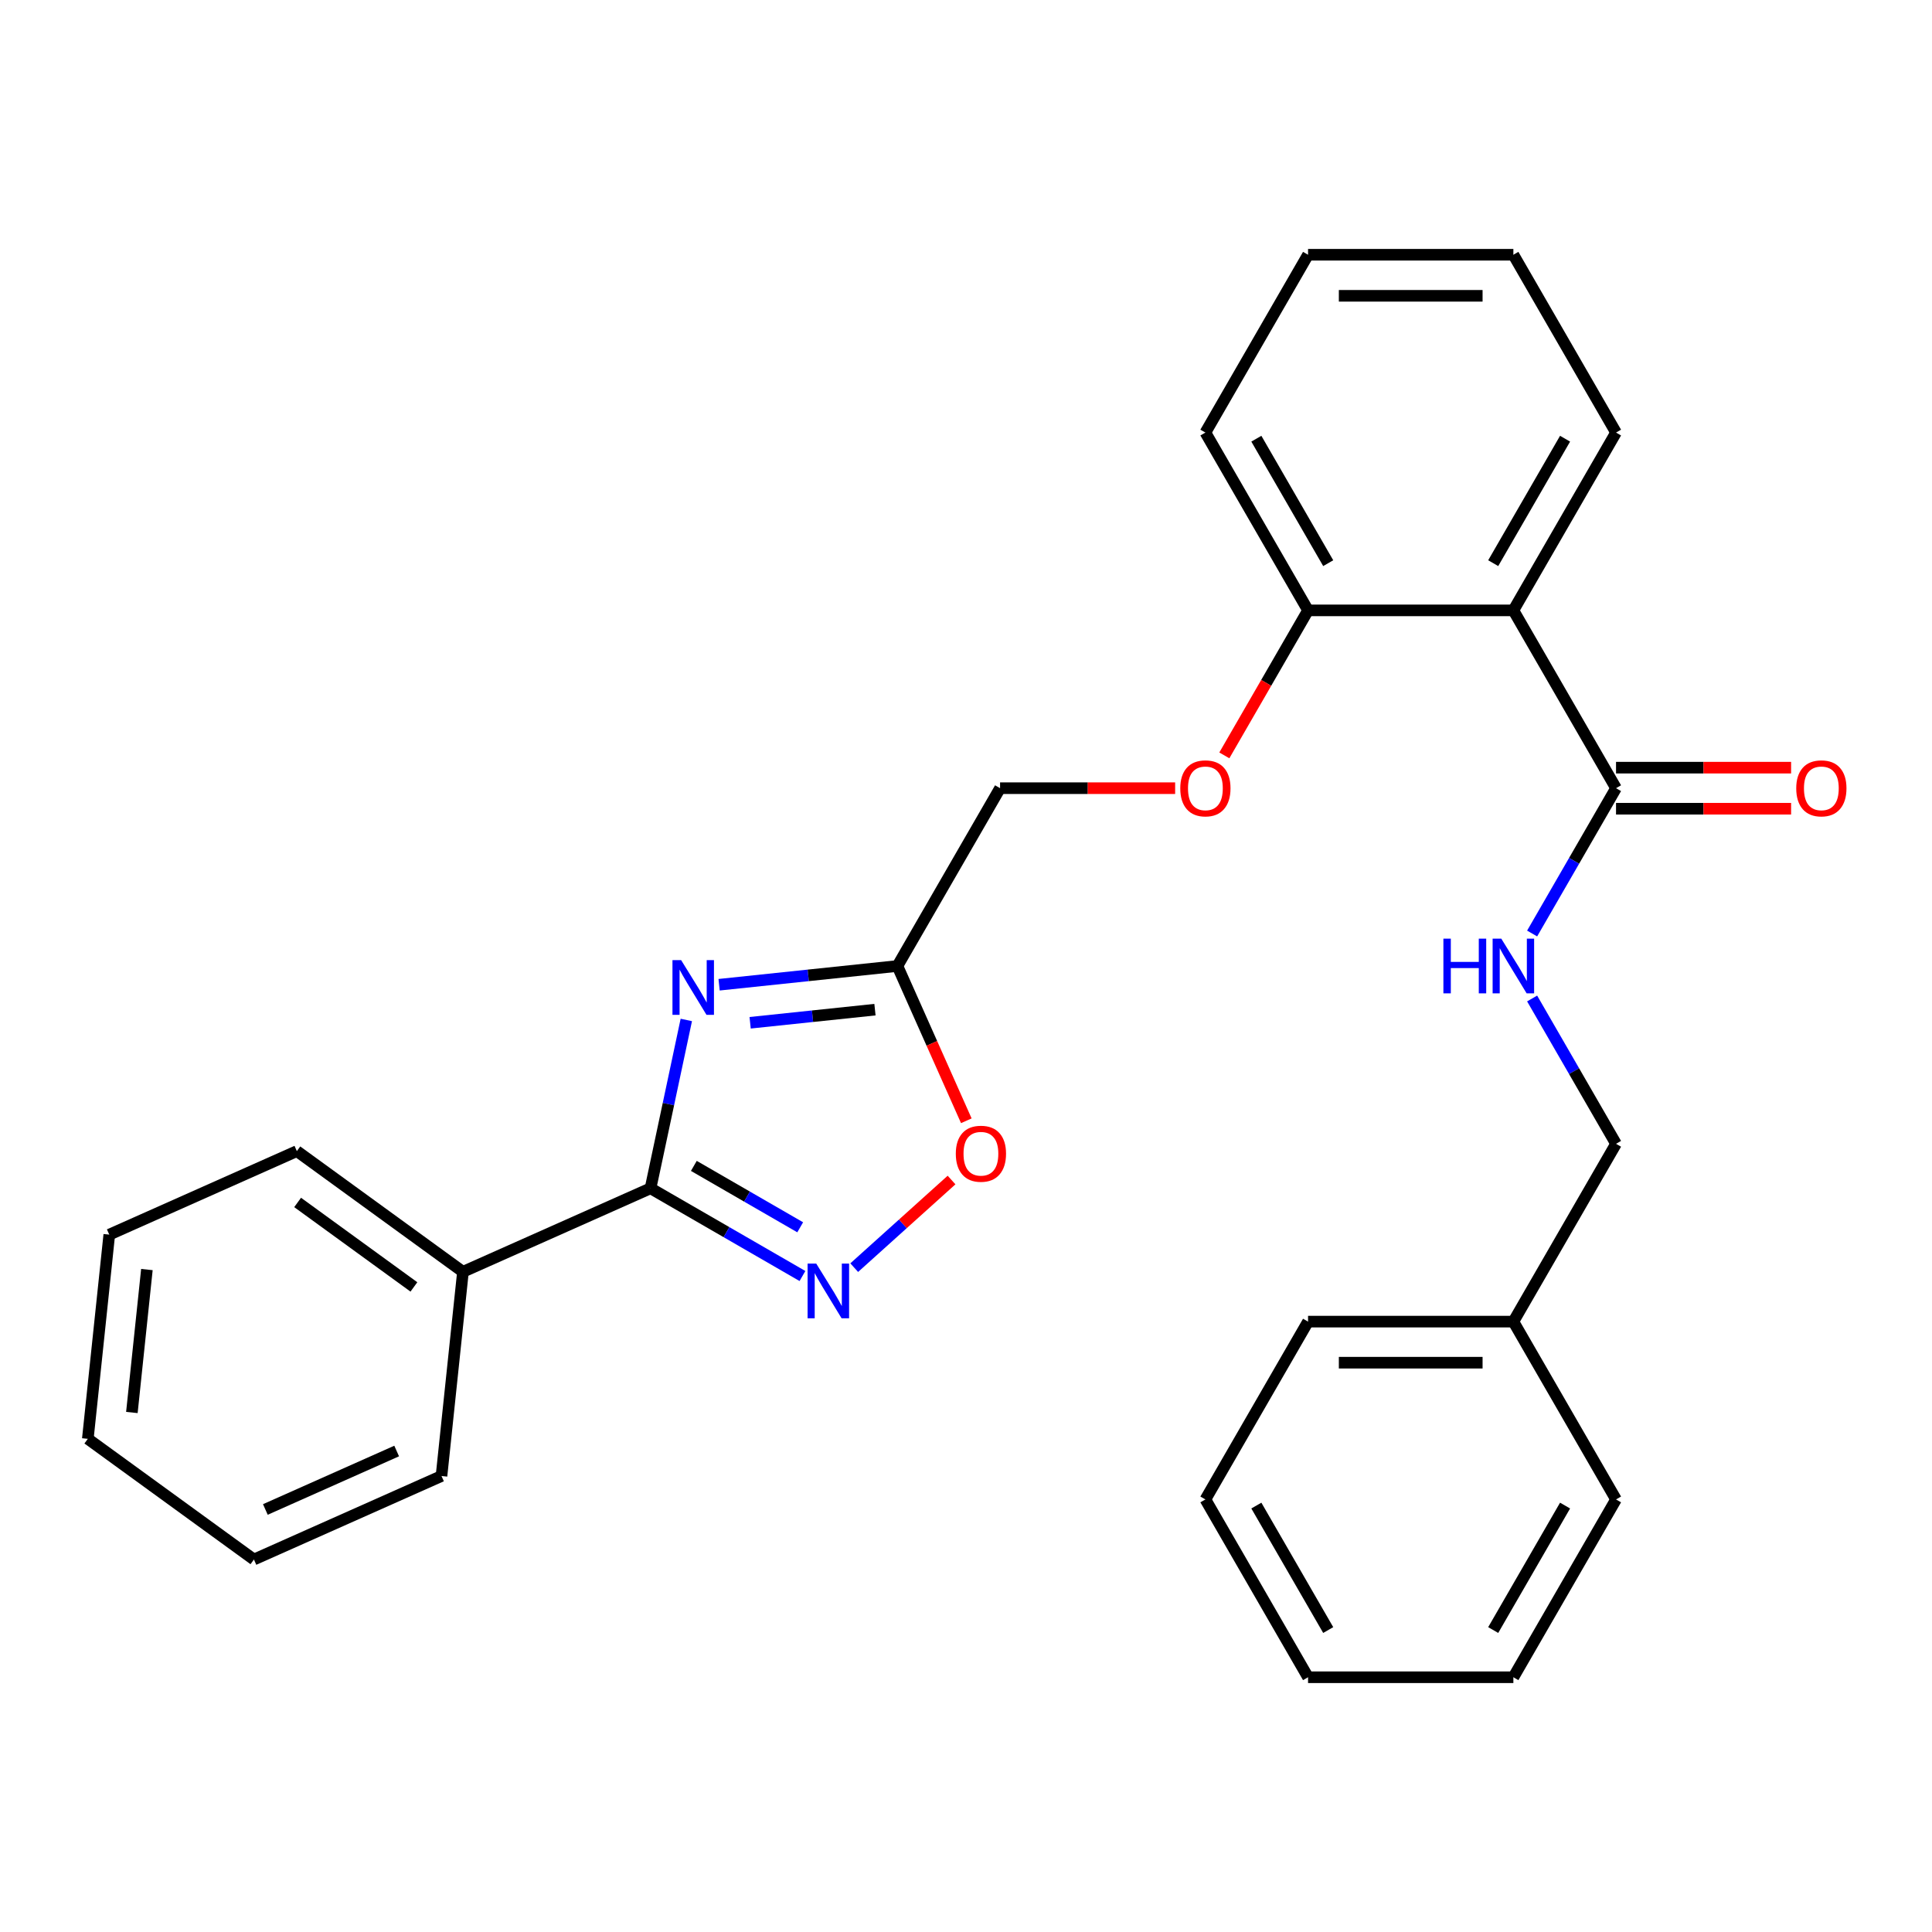 <?xml version='1.0' encoding='iso-8859-1'?>
<svg version='1.1' baseProfile='full'
              xmlns='http://www.w3.org/2000/svg'
                      xmlns:rdkit='http://www.rdkit.org/xml'
                      xmlns:xlink='http://www.w3.org/1999/xlink'
                  xml:space='preserve'
width='1000px' height='1000px' viewBox='0 0 1000 1000'>
<!-- END OF HEADER -->
<rect style='opacity:1.0;fill:#FFFFFF;stroke:none' width='1000' height='1000' x='0' y='0'> </rect>
<path class='bond-0' d='M 355.233,527.925 L 345.972,571.493' style='fill:none;fill-rule:evenodd;stroke:#0000FF;stroke-width:6px;stroke-linecap:butt;stroke-linejoin:miter;stroke-opacity:1' />
<path class='bond-0' d='M 345.972,571.493 L 336.712,615.06' style='fill:none;fill-rule:evenodd;stroke:#000000;stroke-width:6px;stroke-linecap:butt;stroke-linejoin:miter;stroke-opacity:1' />
<path class='bond-2' d='M 372.204,509.701 L 418.351,504.85' style='fill:none;fill-rule:evenodd;stroke:#0000FF;stroke-width:6px;stroke-linecap:butt;stroke-linejoin:miter;stroke-opacity:1' />
<path class='bond-2' d='M 418.351,504.85 L 464.498,500' style='fill:none;fill-rule:evenodd;stroke:#000000;stroke-width:6px;stroke-linecap:butt;stroke-linejoin:miter;stroke-opacity:1' />
<path class='bond-2' d='M 388.27,529.384 L 420.573,525.989' style='fill:none;fill-rule:evenodd;stroke:#0000FF;stroke-width:6px;stroke-linecap:butt;stroke-linejoin:miter;stroke-opacity:1' />
<path class='bond-2' d='M 420.573,525.989 L 452.876,522.593' style='fill:none;fill-rule:evenodd;stroke:#000000;stroke-width:6px;stroke-linecap:butt;stroke-linejoin:miter;stroke-opacity:1' />
<path class='bond-1' d='M 336.712,615.06 L 376.031,637.761' style='fill:none;fill-rule:evenodd;stroke:#000000;stroke-width:6px;stroke-linecap:butt;stroke-linejoin:miter;stroke-opacity:1' />
<path class='bond-1' d='M 376.031,637.761 L 415.35,660.462' style='fill:none;fill-rule:evenodd;stroke:#0000FF;stroke-width:6px;stroke-linecap:butt;stroke-linejoin:miter;stroke-opacity:1' />
<path class='bond-1' d='M 359.135,603.463 L 386.658,619.354' style='fill:none;fill-rule:evenodd;stroke:#000000;stroke-width:6px;stroke-linecap:butt;stroke-linejoin:miter;stroke-opacity:1' />
<path class='bond-1' d='M 386.658,619.354 L 414.182,635.244' style='fill:none;fill-rule:evenodd;stroke:#0000FF;stroke-width:6px;stroke-linecap:butt;stroke-linejoin:miter;stroke-opacity:1' />
<path class='bond-8' d='M 336.712,615.06 L 239.626,658.285' style='fill:none;fill-rule:evenodd;stroke:#000000;stroke-width:6px;stroke-linecap:butt;stroke-linejoin:miter;stroke-opacity:1' />
<path class='bond-28' d='M 442.144,656.134 L 467.331,633.456' style='fill:none;fill-rule:evenodd;stroke:#0000FF;stroke-width:6px;stroke-linecap:butt;stroke-linejoin:miter;stroke-opacity:1' />
<path class='bond-28' d='M 467.331,633.456 L 492.518,610.777' style='fill:none;fill-rule:evenodd;stroke:#FF0000;stroke-width:6px;stroke-linecap:butt;stroke-linejoin:miter;stroke-opacity:1' />
<path class='bond-5' d='M 464.498,500 L 482.332,540.054' style='fill:none;fill-rule:evenodd;stroke:#000000;stroke-width:6px;stroke-linecap:butt;stroke-linejoin:miter;stroke-opacity:1' />
<path class='bond-5' d='M 482.332,540.054 L 500.165,580.109' style='fill:none;fill-rule:evenodd;stroke:#FF0000;stroke-width:6px;stroke-linecap:butt;stroke-linejoin:miter;stroke-opacity:1' />
<path class='bond-11' d='M 464.498,500 L 517.635,407.964' style='fill:none;fill-rule:evenodd;stroke:#000000;stroke-width:6px;stroke-linecap:butt;stroke-linejoin:miter;stroke-opacity:1' />
<path class='bond-3' d='M 783.319,315.929 L 677.045,315.929' style='fill:none;fill-rule:evenodd;stroke:#000000;stroke-width:6px;stroke-linecap:butt;stroke-linejoin:miter;stroke-opacity:1' />
<path class='bond-4' d='M 783.319,315.929 L 836.456,407.964' style='fill:none;fill-rule:evenodd;stroke:#000000;stroke-width:6px;stroke-linecap:butt;stroke-linejoin:miter;stroke-opacity:1' />
<path class='bond-13' d='M 783.319,315.929 L 836.456,223.893' style='fill:none;fill-rule:evenodd;stroke:#000000;stroke-width:6px;stroke-linecap:butt;stroke-linejoin:miter;stroke-opacity:1' />
<path class='bond-13' d='M 772.882,291.496 L 810.078,227.071' style='fill:none;fill-rule:evenodd;stroke:#000000;stroke-width:6px;stroke-linecap:butt;stroke-linejoin:miter;stroke-opacity:1' />
<path class='bond-6' d='M 836.456,407.964 L 814.742,445.574' style='fill:none;fill-rule:evenodd;stroke:#000000;stroke-width:6px;stroke-linecap:butt;stroke-linejoin:miter;stroke-opacity:1' />
<path class='bond-6' d='M 814.742,445.574 L 793.028,483.183' style='fill:none;fill-rule:evenodd;stroke:#0000FF;stroke-width:6px;stroke-linecap:butt;stroke-linejoin:miter;stroke-opacity:1' />
<path class='bond-10' d='M 836.456,418.592 L 881.764,418.592' style='fill:none;fill-rule:evenodd;stroke:#000000;stroke-width:6px;stroke-linecap:butt;stroke-linejoin:miter;stroke-opacity:1' />
<path class='bond-10' d='M 881.764,418.592 L 927.072,418.592' style='fill:none;fill-rule:evenodd;stroke:#FF0000;stroke-width:6px;stroke-linecap:butt;stroke-linejoin:miter;stroke-opacity:1' />
<path class='bond-10' d='M 836.456,397.337 L 881.764,397.337' style='fill:none;fill-rule:evenodd;stroke:#000000;stroke-width:6px;stroke-linecap:butt;stroke-linejoin:miter;stroke-opacity:1' />
<path class='bond-10' d='M 881.764,397.337 L 927.072,397.337' style='fill:none;fill-rule:evenodd;stroke:#FF0000;stroke-width:6px;stroke-linecap:butt;stroke-linejoin:miter;stroke-opacity:1' />
<path class='bond-12' d='M 793.028,516.817 L 814.742,554.426' style='fill:none;fill-rule:evenodd;stroke:#0000FF;stroke-width:6px;stroke-linecap:butt;stroke-linejoin:miter;stroke-opacity:1' />
<path class='bond-12' d='M 814.742,554.426 L 836.456,592.036' style='fill:none;fill-rule:evenodd;stroke:#000000;stroke-width:6px;stroke-linecap:butt;stroke-linejoin:miter;stroke-opacity:1' />
<path class='bond-7' d='M 677.045,315.929 L 655.378,353.458' style='fill:none;fill-rule:evenodd;stroke:#000000;stroke-width:6px;stroke-linecap:butt;stroke-linejoin:miter;stroke-opacity:1' />
<path class='bond-7' d='M 655.378,353.458 L 633.71,390.988' style='fill:none;fill-rule:evenodd;stroke:#FF0000;stroke-width:6px;stroke-linecap:butt;stroke-linejoin:miter;stroke-opacity:1' />
<path class='bond-15' d='M 677.045,315.929 L 623.909,223.893' style='fill:none;fill-rule:evenodd;stroke:#000000;stroke-width:6px;stroke-linecap:butt;stroke-linejoin:miter;stroke-opacity:1' />
<path class='bond-15' d='M 687.482,291.496 L 650.286,227.071' style='fill:none;fill-rule:evenodd;stroke:#000000;stroke-width:6px;stroke-linecap:butt;stroke-linejoin:miter;stroke-opacity:1' />
<path class='bond-16' d='M 239.626,658.285 L 153.649,595.819' style='fill:none;fill-rule:evenodd;stroke:#000000;stroke-width:6px;stroke-linecap:butt;stroke-linejoin:miter;stroke-opacity:1' />
<path class='bond-16' d='M 214.236,666.111 L 154.052,622.384' style='fill:none;fill-rule:evenodd;stroke:#000000;stroke-width:6px;stroke-linecap:butt;stroke-linejoin:miter;stroke-opacity:1' />
<path class='bond-17' d='M 239.626,658.285 L 228.517,763.976' style='fill:none;fill-rule:evenodd;stroke:#000000;stroke-width:6px;stroke-linecap:butt;stroke-linejoin:miter;stroke-opacity:1' />
<path class='bond-9' d='M 608.252,407.964 L 562.944,407.964' style='fill:none;fill-rule:evenodd;stroke:#FF0000;stroke-width:6px;stroke-linecap:butt;stroke-linejoin:miter;stroke-opacity:1' />
<path class='bond-9' d='M 562.944,407.964 L 517.635,407.964' style='fill:none;fill-rule:evenodd;stroke:#000000;stroke-width:6px;stroke-linecap:butt;stroke-linejoin:miter;stroke-opacity:1' />
<path class='bond-14' d='M 836.456,592.036 L 783.319,684.071' style='fill:none;fill-rule:evenodd;stroke:#000000;stroke-width:6px;stroke-linecap:butt;stroke-linejoin:miter;stroke-opacity:1' />
<path class='bond-30' d='M 836.456,223.893 L 783.319,131.858' style='fill:none;fill-rule:evenodd;stroke:#000000;stroke-width:6px;stroke-linecap:butt;stroke-linejoin:miter;stroke-opacity:1' />
<path class='bond-18' d='M 783.319,684.071 L 677.045,684.071' style='fill:none;fill-rule:evenodd;stroke:#000000;stroke-width:6px;stroke-linecap:butt;stroke-linejoin:miter;stroke-opacity:1' />
<path class='bond-18' d='M 767.378,705.326 L 692.986,705.326' style='fill:none;fill-rule:evenodd;stroke:#000000;stroke-width:6px;stroke-linecap:butt;stroke-linejoin:miter;stroke-opacity:1' />
<path class='bond-19' d='M 783.319,684.071 L 836.456,776.107' style='fill:none;fill-rule:evenodd;stroke:#000000;stroke-width:6px;stroke-linecap:butt;stroke-linejoin:miter;stroke-opacity:1' />
<path class='bond-21' d='M 623.909,223.893 L 677.045,131.858' style='fill:none;fill-rule:evenodd;stroke:#000000;stroke-width:6px;stroke-linecap:butt;stroke-linejoin:miter;stroke-opacity:1' />
<path class='bond-23' d='M 153.649,595.819 L 56.563,639.044' style='fill:none;fill-rule:evenodd;stroke:#000000;stroke-width:6px;stroke-linecap:butt;stroke-linejoin:miter;stroke-opacity:1' />
<path class='bond-22' d='M 228.517,763.976 L 131.432,807.202' style='fill:none;fill-rule:evenodd;stroke:#000000;stroke-width:6px;stroke-linecap:butt;stroke-linejoin:miter;stroke-opacity:1' />
<path class='bond-22' d='M 205.309,751.043 L 137.349,781.301' style='fill:none;fill-rule:evenodd;stroke:#000000;stroke-width:6px;stroke-linecap:butt;stroke-linejoin:miter;stroke-opacity:1' />
<path class='bond-25' d='M 677.045,684.071 L 623.909,776.107' style='fill:none;fill-rule:evenodd;stroke:#000000;stroke-width:6px;stroke-linecap:butt;stroke-linejoin:miter;stroke-opacity:1' />
<path class='bond-24' d='M 836.456,776.107 L 783.319,868.142' style='fill:none;fill-rule:evenodd;stroke:#000000;stroke-width:6px;stroke-linecap:butt;stroke-linejoin:miter;stroke-opacity:1' />
<path class='bond-24' d='M 810.078,779.285 L 772.882,843.71' style='fill:none;fill-rule:evenodd;stroke:#000000;stroke-width:6px;stroke-linecap:butt;stroke-linejoin:miter;stroke-opacity:1' />
<path class='bond-20' d='M 783.319,131.858 L 677.045,131.858' style='fill:none;fill-rule:evenodd;stroke:#000000;stroke-width:6px;stroke-linecap:butt;stroke-linejoin:miter;stroke-opacity:1' />
<path class='bond-20' d='M 767.378,153.112 L 692.986,153.112' style='fill:none;fill-rule:evenodd;stroke:#000000;stroke-width:6px;stroke-linecap:butt;stroke-linejoin:miter;stroke-opacity:1' />
<path class='bond-26' d='M 131.432,807.202 L 45.455,744.736' style='fill:none;fill-rule:evenodd;stroke:#000000;stroke-width:6px;stroke-linecap:butt;stroke-linejoin:miter;stroke-opacity:1' />
<path class='bond-29' d='M 56.563,639.044 L 45.455,744.736' style='fill:none;fill-rule:evenodd;stroke:#000000;stroke-width:6px;stroke-linecap:butt;stroke-linejoin:miter;stroke-opacity:1' />
<path class='bond-29' d='M 76.035,657.12 L 68.259,731.104' style='fill:none;fill-rule:evenodd;stroke:#000000;stroke-width:6px;stroke-linecap:butt;stroke-linejoin:miter;stroke-opacity:1' />
<path class='bond-27' d='M 783.319,868.142 L 677.045,868.142' style='fill:none;fill-rule:evenodd;stroke:#000000;stroke-width:6px;stroke-linecap:butt;stroke-linejoin:miter;stroke-opacity:1' />
<path class='bond-31' d='M 623.909,776.107 L 677.045,868.142' style='fill:none;fill-rule:evenodd;stroke:#000000;stroke-width:6px;stroke-linecap:butt;stroke-linejoin:miter;stroke-opacity:1' />
<path class='bond-31' d='M 650.286,779.285 L 687.482,843.71' style='fill:none;fill-rule:evenodd;stroke:#000000;stroke-width:6px;stroke-linecap:butt;stroke-linejoin:miter;stroke-opacity:1' />
<path  class='atom-0' d='M 352.547 496.949
L 361.827 511.949
Q 362.747 513.429, 364.227 516.109
Q 365.707 518.789, 365.787 518.949
L 365.787 496.949
L 369.547 496.949
L 369.547 525.269
L 365.667 525.269
L 355.707 508.869
Q 354.547 506.949, 353.307 504.749
Q 352.107 502.549, 351.747 501.869
L 351.747 525.269
L 348.067 525.269
L 348.067 496.949
L 352.547 496.949
' fill='#0000FF'/>
<path  class='atom-2' d='M 422.487 654.037
L 431.767 669.037
Q 432.687 670.517, 434.167 673.197
Q 435.647 675.877, 435.727 676.037
L 435.727 654.037
L 439.487 654.037
L 439.487 682.357
L 435.607 682.357
L 425.647 665.957
Q 424.487 664.037, 423.247 661.837
Q 422.047 659.637, 421.687 658.957
L 421.687 682.357
L 418.007 682.357
L 418.007 654.037
L 422.487 654.037
' fill='#0000FF'/>
<path  class='atom-6' d='M 494.724 597.166
Q 494.724 590.366, 498.084 586.566
Q 501.444 582.766, 507.724 582.766
Q 514.004 582.766, 517.364 586.566
Q 520.724 590.366, 520.724 597.166
Q 520.724 604.046, 517.324 607.966
Q 513.924 611.846, 507.724 611.846
Q 501.484 611.846, 498.084 607.966
Q 494.724 604.086, 494.724 597.166
M 507.724 608.646
Q 512.044 608.646, 514.364 605.766
Q 516.724 602.846, 516.724 597.166
Q 516.724 591.606, 514.364 588.806
Q 512.044 585.966, 507.724 585.966
Q 503.404 585.966, 501.044 588.766
Q 498.724 591.566, 498.724 597.166
Q 498.724 602.886, 501.044 605.766
Q 503.404 608.646, 507.724 608.646
' fill='#FF0000'/>
<path  class='atom-7' d='M 747.099 485.84
L 750.939 485.84
L 750.939 497.88
L 765.419 497.88
L 765.419 485.84
L 769.259 485.84
L 769.259 514.16
L 765.419 514.16
L 765.419 501.08
L 750.939 501.08
L 750.939 514.16
L 747.099 514.16
L 747.099 485.84
' fill='#0000FF'/>
<path  class='atom-7' d='M 777.059 485.84
L 786.339 500.84
Q 787.259 502.32, 788.739 505
Q 790.219 507.68, 790.299 507.84
L 790.299 485.84
L 794.059 485.84
L 794.059 514.16
L 790.179 514.16
L 780.219 497.76
Q 779.059 495.84, 777.819 493.64
Q 776.619 491.44, 776.259 490.76
L 776.259 514.16
L 772.579 514.16
L 772.579 485.84
L 777.059 485.84
' fill='#0000FF'/>
<path  class='atom-10' d='M 610.909 408.044
Q 610.909 401.244, 614.269 397.444
Q 617.629 393.644, 623.909 393.644
Q 630.189 393.644, 633.549 397.444
Q 636.909 401.244, 636.909 408.044
Q 636.909 414.924, 633.509 418.844
Q 630.109 422.724, 623.909 422.724
Q 617.669 422.724, 614.269 418.844
Q 610.909 414.964, 610.909 408.044
M 623.909 419.524
Q 628.229 419.524, 630.549 416.644
Q 632.909 413.724, 632.909 408.044
Q 632.909 402.484, 630.549 399.684
Q 628.229 396.844, 623.909 396.844
Q 619.589 396.844, 617.229 399.644
Q 614.909 402.444, 614.909 408.044
Q 614.909 413.764, 617.229 416.644
Q 619.589 419.524, 623.909 419.524
' fill='#FF0000'/>
<path  class='atom-11' d='M 929.729 408.044
Q 929.729 401.244, 933.089 397.444
Q 936.449 393.644, 942.729 393.644
Q 949.009 393.644, 952.369 397.444
Q 955.729 401.244, 955.729 408.044
Q 955.729 414.924, 952.329 418.844
Q 948.929 422.724, 942.729 422.724
Q 936.489 422.724, 933.089 418.844
Q 929.729 414.964, 929.729 408.044
M 942.729 419.524
Q 947.049 419.524, 949.369 416.644
Q 951.729 413.724, 951.729 408.044
Q 951.729 402.484, 949.369 399.684
Q 947.049 396.844, 942.729 396.844
Q 938.409 396.844, 936.049 399.644
Q 933.729 402.444, 933.729 408.044
Q 933.729 413.764, 936.049 416.644
Q 938.409 419.524, 942.729 419.524
' fill='#FF0000'/>
</svg>
